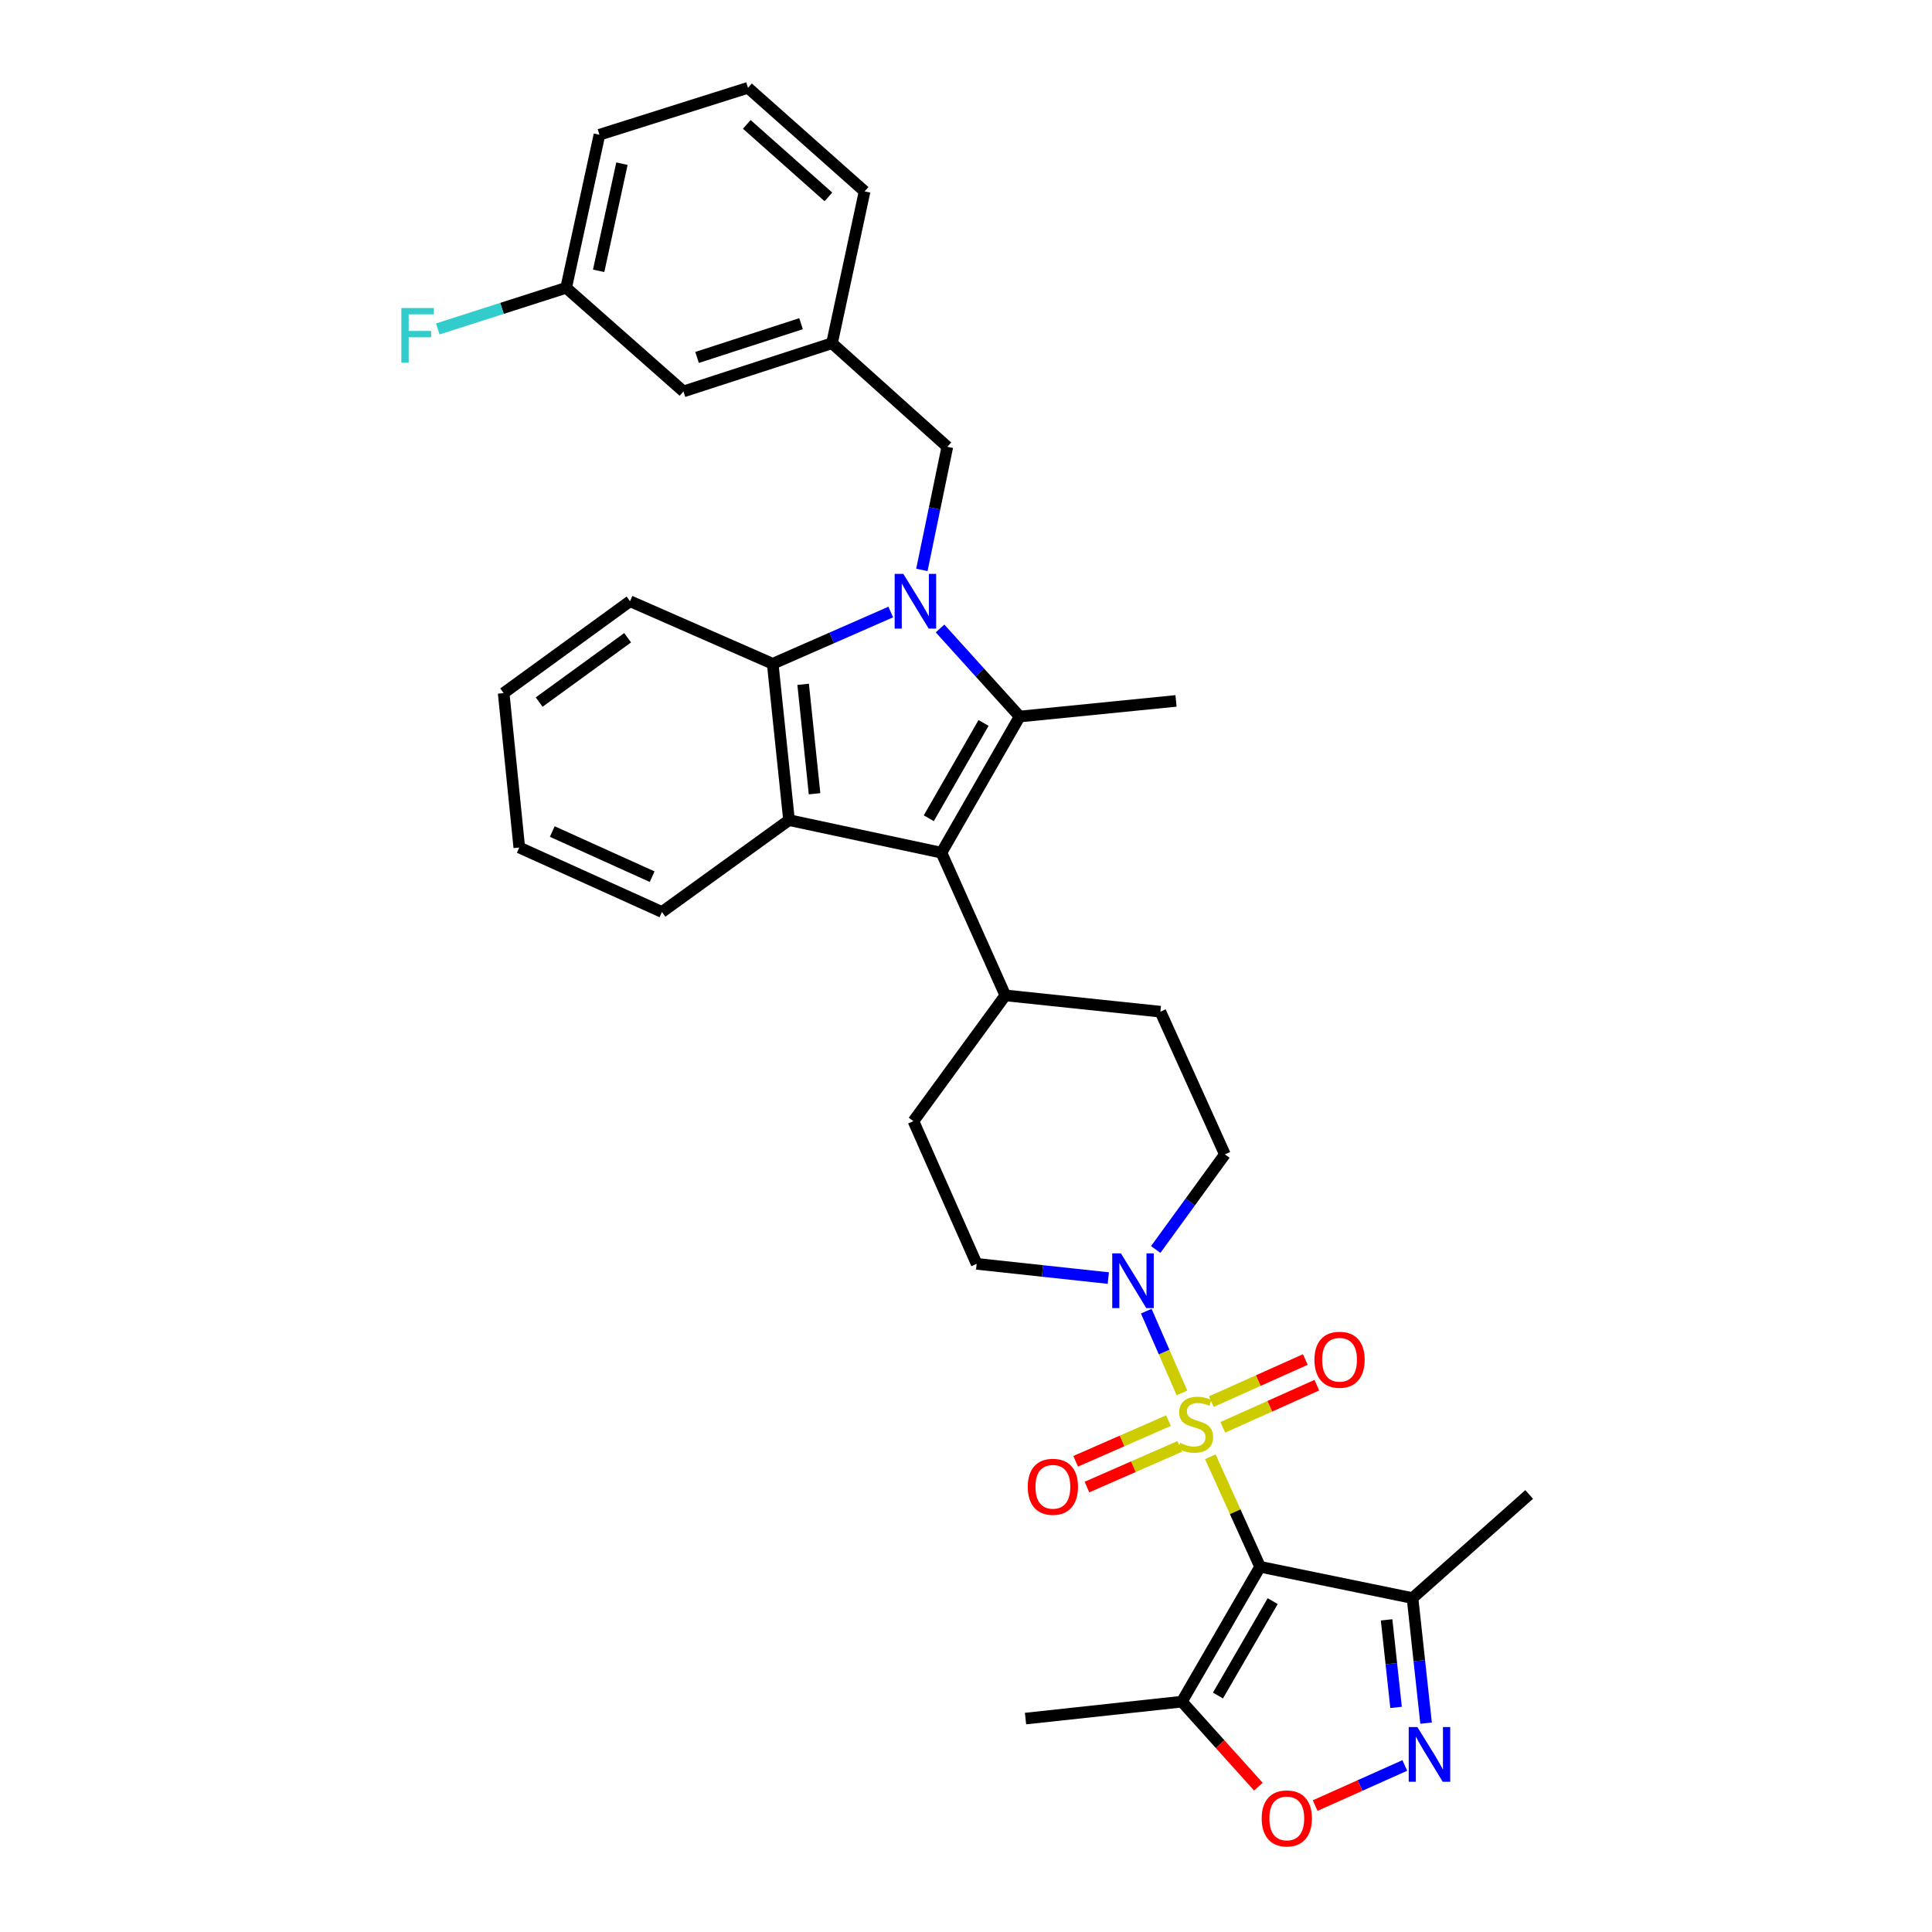 <?xml version='1.0' encoding='iso-8859-1'?>
<svg version='1.1' baseProfile='full'
              xmlns='http://www.w3.org/2000/svg'
                      xmlns:rdkit='http://www.rdkit.org/xml'
                      xmlns:xlink='http://www.w3.org/1999/xlink'
                  xml:space='preserve'
width='1000px' height='1000px' viewBox='0 0 1000 1000'>
<!-- END OF HEADER -->
<rect style='opacity:1.0;fill:#FFFFFF;stroke:none' width='1000' height='1000' x='0' y='0'> </rect>
<path class='bond-0' d='M 626.469,754.021 L 639.342,782.492' style='fill:none;fill-rule:evenodd;stroke:#CCCC00;stroke-width:6px;stroke-linecap:butt;stroke-linejoin:miter;stroke-opacity:1' />
<path class='bond-0' d='M 639.342,782.492 L 652.216,810.962' style='fill:none;fill-rule:evenodd;stroke:#000000;stroke-width:6px;stroke-linecap:butt;stroke-linejoin:miter;stroke-opacity:1' />
<path class='bond-6' d='M 611.777,720.971 L 602.543,699.814' style='fill:none;fill-rule:evenodd;stroke:#CCCC00;stroke-width:6px;stroke-linecap:butt;stroke-linejoin:miter;stroke-opacity:1' />
<path class='bond-6' d='M 602.543,699.814 L 593.308,678.656' style='fill:none;fill-rule:evenodd;stroke:#0000FF;stroke-width:6px;stroke-linecap:butt;stroke-linejoin:miter;stroke-opacity:1' />
<path class='bond-12' d='M 604.805,735.308 L 580.783,745.835' style='fill:none;fill-rule:evenodd;stroke:#CCCC00;stroke-width:6px;stroke-linecap:butt;stroke-linejoin:miter;stroke-opacity:1' />
<path class='bond-12' d='M 580.783,745.835 L 556.76,756.362' style='fill:none;fill-rule:evenodd;stroke:#FF0000;stroke-width:6px;stroke-linecap:butt;stroke-linejoin:miter;stroke-opacity:1' />
<path class='bond-12' d='M 610.651,748.647 L 586.628,759.174' style='fill:none;fill-rule:evenodd;stroke:#CCCC00;stroke-width:6px;stroke-linecap:butt;stroke-linejoin:miter;stroke-opacity:1' />
<path class='bond-12' d='M 586.628,759.174 L 562.605,769.701' style='fill:none;fill-rule:evenodd;stroke:#FF0000;stroke-width:6px;stroke-linecap:butt;stroke-linejoin:miter;stroke-opacity:1' />
<path class='bond-13' d='M 632.923,738.777 L 657.257,727.875' style='fill:none;fill-rule:evenodd;stroke:#CCCC00;stroke-width:6px;stroke-linecap:butt;stroke-linejoin:miter;stroke-opacity:1' />
<path class='bond-13' d='M 657.257,727.875 L 681.591,716.972' style='fill:none;fill-rule:evenodd;stroke:#FF0000;stroke-width:6px;stroke-linecap:butt;stroke-linejoin:miter;stroke-opacity:1' />
<path class='bond-13' d='M 626.968,725.487 L 651.302,714.584' style='fill:none;fill-rule:evenodd;stroke:#CCCC00;stroke-width:6px;stroke-linecap:butt;stroke-linejoin:miter;stroke-opacity:1' />
<path class='bond-13' d='M 651.302,714.584 L 675.636,703.681' style='fill:none;fill-rule:evenodd;stroke:#FF0000;stroke-width:6px;stroke-linecap:butt;stroke-linejoin:miter;stroke-opacity:1' />
<path class='bond-8' d='M 652.216,810.962 L 611.744,880.771' style='fill:none;fill-rule:evenodd;stroke:#000000;stroke-width:6px;stroke-linecap:butt;stroke-linejoin:miter;stroke-opacity:1' />
<path class='bond-8' d='M 658.745,828.738 L 630.415,877.604' style='fill:none;fill-rule:evenodd;stroke:#000000;stroke-width:6px;stroke-linecap:butt;stroke-linejoin:miter;stroke-opacity:1' />
<path class='bond-9' d='M 652.216,810.962 L 731.119,827.16' style='fill:none;fill-rule:evenodd;stroke:#000000;stroke-width:6px;stroke-linecap:butt;stroke-linejoin:miter;stroke-opacity:1' />
<path class='bond-1' d='M 486.56,325.291 L 507.168,348.083' style='fill:none;fill-rule:evenodd;stroke:#0000FF;stroke-width:6px;stroke-linecap:butt;stroke-linejoin:miter;stroke-opacity:1' />
<path class='bond-1' d='M 507.168,348.083 L 527.776,370.875' style='fill:none;fill-rule:evenodd;stroke:#000000;stroke-width:6px;stroke-linecap:butt;stroke-linejoin:miter;stroke-opacity:1' />
<path class='bond-11' d='M 477.159,294.987 L 483.749,263.126' style='fill:none;fill-rule:evenodd;stroke:#0000FF;stroke-width:6px;stroke-linecap:butt;stroke-linejoin:miter;stroke-opacity:1' />
<path class='bond-11' d='M 483.749,263.126 L 490.339,231.265' style='fill:none;fill-rule:evenodd;stroke:#000000;stroke-width:6px;stroke-linecap:butt;stroke-linejoin:miter;stroke-opacity:1' />
<path class='bond-35' d='M 461.053,316.782 L 430.503,330.179' style='fill:none;fill-rule:evenodd;stroke:#0000FF;stroke-width:6px;stroke-linecap:butt;stroke-linejoin:miter;stroke-opacity:1' />
<path class='bond-35' d='M 430.503,330.179 L 399.954,343.576' style='fill:none;fill-rule:evenodd;stroke:#000000;stroke-width:6px;stroke-linecap:butt;stroke-linejoin:miter;stroke-opacity:1' />
<path class='bond-2' d='M 527.776,370.875 L 487.297,441.356' style='fill:none;fill-rule:evenodd;stroke:#000000;stroke-width:6px;stroke-linecap:butt;stroke-linejoin:miter;stroke-opacity:1' />
<path class='bond-2' d='M 509.075,374.194 L 480.739,423.531' style='fill:none;fill-rule:evenodd;stroke:#000000;stroke-width:6px;stroke-linecap:butt;stroke-linejoin:miter;stroke-opacity:1' />
<path class='bond-20' d='M 527.776,370.875 L 608.702,362.792' style='fill:none;fill-rule:evenodd;stroke:#000000;stroke-width:6px;stroke-linecap:butt;stroke-linejoin:miter;stroke-opacity:1' />
<path class='bond-3' d='M 487.297,441.356 L 520.356,515.211' style='fill:none;fill-rule:evenodd;stroke:#000000;stroke-width:6px;stroke-linecap:butt;stroke-linejoin:miter;stroke-opacity:1' />
<path class='bond-4' d='M 487.297,441.356 L 408.393,424.494' style='fill:none;fill-rule:evenodd;stroke:#000000;stroke-width:6px;stroke-linecap:butt;stroke-linejoin:miter;stroke-opacity:1' />
<path class='bond-5' d='M 408.393,424.494 L 399.954,343.576' style='fill:none;fill-rule:evenodd;stroke:#000000;stroke-width:6px;stroke-linecap:butt;stroke-linejoin:miter;stroke-opacity:1' />
<path class='bond-5' d='M 421.612,410.846 L 415.705,354.203' style='fill:none;fill-rule:evenodd;stroke:#000000;stroke-width:6px;stroke-linecap:butt;stroke-linejoin:miter;stroke-opacity:1' />
<path class='bond-23' d='M 408.393,424.494 L 342.629,472.045' style='fill:none;fill-rule:evenodd;stroke:#000000;stroke-width:6px;stroke-linecap:butt;stroke-linejoin:miter;stroke-opacity:1' />
<path class='bond-25' d='M 399.954,343.576 L 326.107,311.188' style='fill:none;fill-rule:evenodd;stroke:#000000;stroke-width:6px;stroke-linecap:butt;stroke-linejoin:miter;stroke-opacity:1' />
<path class='bond-15' d='M 573.661,661.532 L 539.589,657.849' style='fill:none;fill-rule:evenodd;stroke:#0000FF;stroke-width:6px;stroke-linecap:butt;stroke-linejoin:miter;stroke-opacity:1' />
<path class='bond-15' d='M 539.589,657.849 L 505.517,654.166' style='fill:none;fill-rule:evenodd;stroke:#000000;stroke-width:6px;stroke-linecap:butt;stroke-linejoin:miter;stroke-opacity:1' />
<path class='bond-16' d='M 598.2,646.731 L 616.098,622.114' style='fill:none;fill-rule:evenodd;stroke:#0000FF;stroke-width:6px;stroke-linecap:butt;stroke-linejoin:miter;stroke-opacity:1' />
<path class='bond-16' d='M 616.098,622.114 L 633.995,597.497' style='fill:none;fill-rule:evenodd;stroke:#000000;stroke-width:6px;stroke-linecap:butt;stroke-linejoin:miter;stroke-opacity:1' />
<path class='bond-7' d='M 738.135,891.891 L 734.627,859.526' style='fill:none;fill-rule:evenodd;stroke:#0000FF;stroke-width:6px;stroke-linecap:butt;stroke-linejoin:miter;stroke-opacity:1' />
<path class='bond-7' d='M 734.627,859.526 L 731.119,827.16' style='fill:none;fill-rule:evenodd;stroke:#000000;stroke-width:6px;stroke-linecap:butt;stroke-linejoin:miter;stroke-opacity:1' />
<path class='bond-7' d='M 722.603,883.751 L 720.148,861.095' style='fill:none;fill-rule:evenodd;stroke:#0000FF;stroke-width:6px;stroke-linecap:butt;stroke-linejoin:miter;stroke-opacity:1' />
<path class='bond-7' d='M 720.148,861.095 L 717.693,838.439' style='fill:none;fill-rule:evenodd;stroke:#000000;stroke-width:6px;stroke-linecap:butt;stroke-linejoin:miter;stroke-opacity:1' />
<path class='bond-34' d='M 727.127,913.797 L 703.922,924.181' style='fill:none;fill-rule:evenodd;stroke:#0000FF;stroke-width:6px;stroke-linecap:butt;stroke-linejoin:miter;stroke-opacity:1' />
<path class='bond-34' d='M 703.922,924.181 L 680.716,934.565' style='fill:none;fill-rule:evenodd;stroke:#FF0000;stroke-width:6px;stroke-linecap:butt;stroke-linejoin:miter;stroke-opacity:1' />
<path class='bond-10' d='M 611.744,880.771 L 631.54,902.776' style='fill:none;fill-rule:evenodd;stroke:#000000;stroke-width:6px;stroke-linecap:butt;stroke-linejoin:miter;stroke-opacity:1' />
<path class='bond-10' d='M 631.54,902.776 L 651.335,924.78' style='fill:none;fill-rule:evenodd;stroke:#FF0000;stroke-width:6px;stroke-linecap:butt;stroke-linejoin:miter;stroke-opacity:1' />
<path class='bond-26' d='M 611.744,880.771 L 530.81,889.534' style='fill:none;fill-rule:evenodd;stroke:#000000;stroke-width:6px;stroke-linecap:butt;stroke-linejoin:miter;stroke-opacity:1' />
<path class='bond-27' d='M 731.119,827.16 L 791.494,773.525' style='fill:none;fill-rule:evenodd;stroke:#000000;stroke-width:6px;stroke-linecap:butt;stroke-linejoin:miter;stroke-opacity:1' />
<path class='bond-17' d='M 490.339,231.265 L 430.643,177.654' style='fill:none;fill-rule:evenodd;stroke:#000000;stroke-width:6px;stroke-linecap:butt;stroke-linejoin:miter;stroke-opacity:1' />
<path class='bond-14' d='M 520.356,515.211 L 600.619,523.65' style='fill:none;fill-rule:evenodd;stroke:#000000;stroke-width:6px;stroke-linecap:butt;stroke-linejoin:miter;stroke-opacity:1' />
<path class='bond-33' d='M 520.356,515.211 L 472.797,580.303' style='fill:none;fill-rule:evenodd;stroke:#000000;stroke-width:6px;stroke-linecap:butt;stroke-linejoin:miter;stroke-opacity:1' />
<path class='bond-19' d='M 505.517,654.166 L 472.797,580.303' style='fill:none;fill-rule:evenodd;stroke:#000000;stroke-width:6px;stroke-linecap:butt;stroke-linejoin:miter;stroke-opacity:1' />
<path class='bond-18' d='M 633.995,597.497 L 600.619,523.65' style='fill:none;fill-rule:evenodd;stroke:#000000;stroke-width:6px;stroke-linecap:butt;stroke-linejoin:miter;stroke-opacity:1' />
<path class='bond-21' d='M 430.643,177.654 L 353.762,202.606' style='fill:none;fill-rule:evenodd;stroke:#000000;stroke-width:6px;stroke-linecap:butt;stroke-linejoin:miter;stroke-opacity:1' />
<path class='bond-21' d='M 414.615,167.544 L 360.798,185.011' style='fill:none;fill-rule:evenodd;stroke:#000000;stroke-width:6px;stroke-linecap:butt;stroke-linejoin:miter;stroke-opacity:1' />
<path class='bond-29' d='M 430.643,177.654 L 447.513,99.066' style='fill:none;fill-rule:evenodd;stroke:#000000;stroke-width:6px;stroke-linecap:butt;stroke-linejoin:miter;stroke-opacity:1' />
<path class='bond-22' d='M 353.762,202.606 L 293.047,148.971' style='fill:none;fill-rule:evenodd;stroke:#000000;stroke-width:6px;stroke-linecap:butt;stroke-linejoin:miter;stroke-opacity:1' />
<path class='bond-24' d='M 293.047,148.971 L 259.822,159.617' style='fill:none;fill-rule:evenodd;stroke:#000000;stroke-width:6px;stroke-linecap:butt;stroke-linejoin:miter;stroke-opacity:1' />
<path class='bond-24' d='M 259.822,159.617 L 226.597,170.263' style='fill:none;fill-rule:evenodd;stroke:#33CCCC;stroke-width:6px;stroke-linecap:butt;stroke-linejoin:miter;stroke-opacity:1' />
<path class='bond-37' d='M 293.047,148.971 L 310.265,69.736' style='fill:none;fill-rule:evenodd;stroke:#000000;stroke-width:6px;stroke-linecap:butt;stroke-linejoin:miter;stroke-opacity:1' />
<path class='bond-37' d='M 309.862,140.178 L 321.914,84.713' style='fill:none;fill-rule:evenodd;stroke:#000000;stroke-width:6px;stroke-linecap:butt;stroke-linejoin:miter;stroke-opacity:1' />
<path class='bond-31' d='M 342.629,472.045 L 268.782,438.67' style='fill:none;fill-rule:evenodd;stroke:#000000;stroke-width:6px;stroke-linecap:butt;stroke-linejoin:miter;stroke-opacity:1' />
<path class='bond-31' d='M 337.55,453.768 L 285.857,430.405' style='fill:none;fill-rule:evenodd;stroke:#000000;stroke-width:6px;stroke-linecap:butt;stroke-linejoin:miter;stroke-opacity:1' />
<path class='bond-36' d='M 326.107,311.188 L 260.691,358.747' style='fill:none;fill-rule:evenodd;stroke:#000000;stroke-width:6px;stroke-linecap:butt;stroke-linejoin:miter;stroke-opacity:1' />
<path class='bond-36' d='M 324.859,330.101 L 279.068,363.393' style='fill:none;fill-rule:evenodd;stroke:#000000;stroke-width:6px;stroke-linecap:butt;stroke-linejoin:miter;stroke-opacity:1' />
<path class='bond-28' d='M 387.154,45.455 L 447.513,99.066' style='fill:none;fill-rule:evenodd;stroke:#000000;stroke-width:6px;stroke-linecap:butt;stroke-linejoin:miter;stroke-opacity:1' />
<path class='bond-28' d='M 386.536,64.385 L 428.788,101.913' style='fill:none;fill-rule:evenodd;stroke:#000000;stroke-width:6px;stroke-linecap:butt;stroke-linejoin:miter;stroke-opacity:1' />
<path class='bond-30' d='M 387.154,45.455 L 310.265,69.736' style='fill:none;fill-rule:evenodd;stroke:#000000;stroke-width:6px;stroke-linecap:butt;stroke-linejoin:miter;stroke-opacity:1' />
<path class='bond-32' d='M 268.782,438.67 L 260.691,358.747' style='fill:none;fill-rule:evenodd;stroke:#000000;stroke-width:6px;stroke-linecap:butt;stroke-linejoin:miter;stroke-opacity:1' />
<path  class='atom-0' d='M 610.824 746.835
Q 611.144 746.955, 612.464 747.515
Q 613.784 748.075, 615.224 748.435
Q 616.704 748.755, 618.144 748.755
Q 620.824 748.755, 622.384 747.475
Q 623.944 746.155, 623.944 743.875
Q 623.944 742.315, 623.144 741.355
Q 622.384 740.395, 621.184 739.875
Q 619.984 739.355, 617.984 738.755
Q 615.464 737.995, 613.944 737.275
Q 612.464 736.555, 611.384 735.035
Q 610.344 733.515, 610.344 730.955
Q 610.344 727.395, 612.744 725.195
Q 615.184 722.995, 619.984 722.995
Q 623.264 722.995, 626.984 724.555
L 626.064 727.635
Q 622.664 726.235, 620.104 726.235
Q 617.344 726.235, 615.824 727.395
Q 614.304 728.515, 614.344 730.475
Q 614.344 731.995, 615.104 732.915
Q 615.904 733.835, 617.024 734.355
Q 618.184 734.875, 620.104 735.475
Q 622.664 736.275, 624.184 737.075
Q 625.704 737.875, 626.784 739.515
Q 627.904 741.115, 627.904 743.875
Q 627.904 747.795, 625.264 749.915
Q 622.664 751.995, 618.304 751.995
Q 615.784 751.995, 613.864 751.435
Q 611.984 750.915, 609.744 749.995
L 610.824 746.835
' fill='#CCCC00'/>
<path  class='atom-2' d='M 467.549 297.028
L 476.829 312.028
Q 477.749 313.508, 479.229 316.188
Q 480.709 318.868, 480.789 319.028
L 480.789 297.028
L 484.549 297.028
L 484.549 325.348
L 480.669 325.348
L 470.709 308.948
Q 469.549 307.028, 468.309 304.828
Q 467.109 302.628, 466.749 301.948
L 466.749 325.348
L 463.069 325.348
L 463.069 297.028
L 467.549 297.028
' fill='#0000FF'/>
<path  class='atom-7' d='M 580.176 648.752
L 589.456 663.752
Q 590.376 665.232, 591.856 667.912
Q 593.336 670.592, 593.416 670.752
L 593.416 648.752
L 597.176 648.752
L 597.176 677.072
L 593.296 677.072
L 583.336 660.672
Q 582.176 658.752, 580.936 656.552
Q 579.736 654.352, 579.376 653.672
L 579.376 677.072
L 575.696 677.072
L 575.696 648.752
L 580.176 648.752
' fill='#0000FF'/>
<path  class='atom-8' d='M 733.63 893.926
L 742.91 908.926
Q 743.83 910.406, 745.31 913.086
Q 746.79 915.766, 746.87 915.926
L 746.87 893.926
L 750.63 893.926
L 750.63 922.246
L 746.75 922.246
L 736.79 905.846
Q 735.63 903.926, 734.39 901.726
Q 733.19 899.526, 732.83 898.846
L 732.83 922.246
L 729.15 922.246
L 729.15 893.926
L 733.63 893.926
' fill='#0000FF'/>
<path  class='atom-11' d='M 653.043 941.21
Q 653.043 934.41, 656.403 930.61
Q 659.763 926.81, 666.043 926.81
Q 672.323 926.81, 675.683 930.61
Q 679.043 934.41, 679.043 941.21
Q 679.043 948.09, 675.643 952.01
Q 672.243 955.89, 666.043 955.89
Q 659.803 955.89, 656.403 952.01
Q 653.043 948.13, 653.043 941.21
M 666.043 952.69
Q 670.363 952.69, 672.683 949.81
Q 675.043 946.89, 675.043 941.21
Q 675.043 935.65, 672.683 932.85
Q 670.363 930.01, 666.043 930.01
Q 661.723 930.01, 659.363 932.81
Q 657.043 935.61, 657.043 941.21
Q 657.043 946.93, 659.363 949.81
Q 661.723 952.69, 666.043 952.69
' fill='#FF0000'/>
<path  class='atom-13' d='M 531.969 769.559
Q 531.969 762.759, 535.329 758.959
Q 538.689 755.159, 544.969 755.159
Q 551.249 755.159, 554.609 758.959
Q 557.969 762.759, 557.969 769.559
Q 557.969 776.439, 554.569 780.359
Q 551.169 784.239, 544.969 784.239
Q 538.729 784.239, 535.329 780.359
Q 531.969 776.479, 531.969 769.559
M 544.969 781.039
Q 549.289 781.039, 551.609 778.159
Q 553.969 775.239, 553.969 769.559
Q 553.969 763.999, 551.609 761.199
Q 549.289 758.359, 544.969 758.359
Q 540.649 758.359, 538.289 761.159
Q 535.969 763.959, 535.969 769.559
Q 535.969 775.279, 538.289 778.159
Q 540.649 781.039, 544.969 781.039
' fill='#FF0000'/>
<path  class='atom-14' d='M 680.35 703.804
Q 680.35 697.004, 683.71 693.204
Q 687.07 689.404, 693.35 689.404
Q 699.63 689.404, 702.99 693.204
Q 706.35 697.004, 706.35 703.804
Q 706.35 710.684, 702.95 714.604
Q 699.55 718.484, 693.35 718.484
Q 687.11 718.484, 683.71 714.604
Q 680.35 710.724, 680.35 703.804
M 693.35 715.284
Q 697.67 715.284, 699.99 712.404
Q 702.35 709.484, 702.35 703.804
Q 702.35 698.244, 699.99 695.444
Q 697.67 692.604, 693.35 692.604
Q 689.03 692.604, 686.67 695.404
Q 684.35 698.204, 684.35 703.804
Q 684.35 709.524, 686.67 712.404
Q 689.03 715.284, 693.35 715.284
' fill='#FF0000'/>
<path  class='atom-25' d='M 207.738 159.448
L 224.578 159.448
L 224.578 162.688
L 211.538 162.688
L 211.538 171.288
L 223.138 171.288
L 223.138 174.568
L 211.538 174.568
L 211.538 187.768
L 207.738 187.768
L 207.738 159.448
' fill='#33CCCC'/>
</svg>
